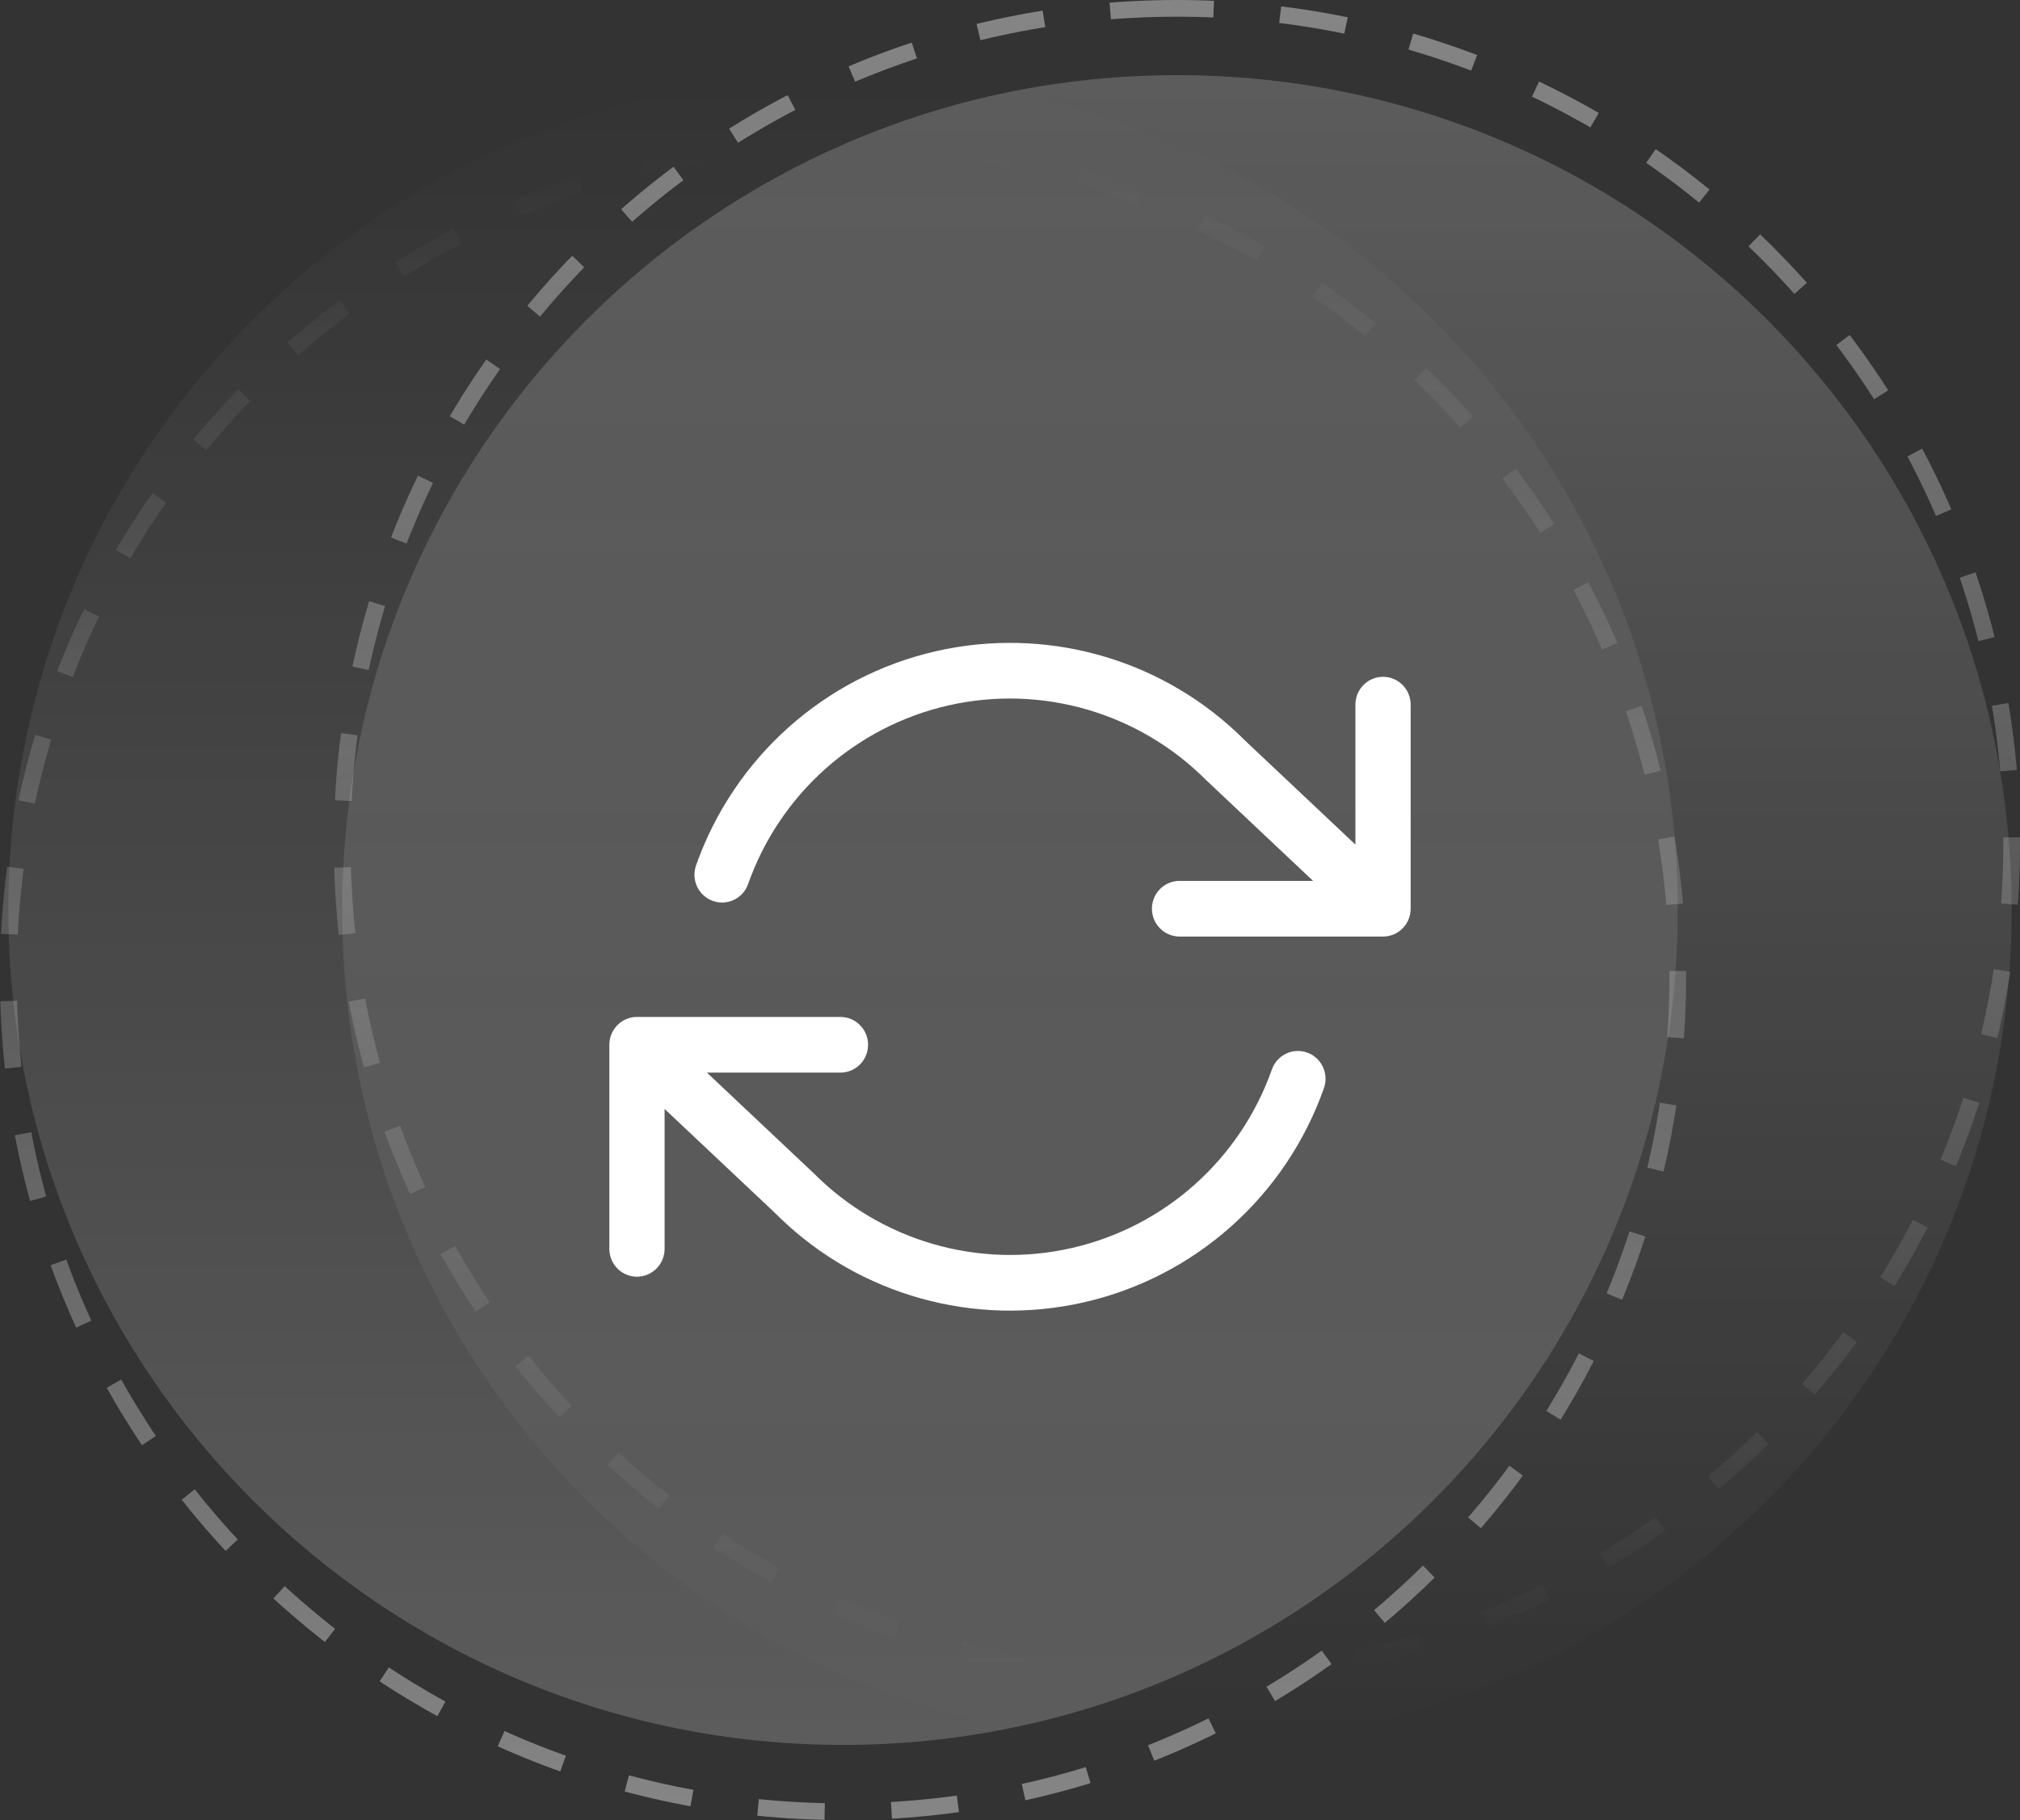<?xml version="1.0" encoding="utf-8"?>
<svg width="121px" height="109px" viewbox="0 0 121 109" version="1.1" xmlns:xlink="http://www.w3.org/1999/xlink" xmlns="http://www.w3.org/2000/svg">
  <rect width="100%" height="100%" fill="#333333" stroke="none"/>
  <defs>
    <linearGradient x1="0.5" y1="0" x2="0.5" y2="1" id="gradient_1">
      <stop offset="0" stop-color="#FFFFFF" stop-opacity="0" />
      <stop offset="1" stop-color="#FFFFFF" stop-opacity="0.2" />
    </linearGradient>
    <linearGradient x1="0.5" y1="0" x2="0.5" y2="0.999" id="gradient_2">
      <stop offset="0" stop-color="#FFFFFF" stop-opacity="0.4" />
      <stop offset="1" stop-color="#FFFFFF" stop-opacity="0" />
    </linearGradient>
    <linearGradient x1="0.5" y1="0" x2="0.5" y2="0.999" id="gradient_3">
      <stop offset="0" stop-color="#FFFFFF" stop-opacity="0" />
      <stop offset="1" stop-color="#FFFFFF" stop-opacity="0.4" />
    </linearGradient>
    <linearGradient x1="0.5" y1="0" x2="0.5" y2="1" id="gradient_4">
      <stop offset="0" stop-color="#FFFFFF" stop-opacity="0.2" />
      <stop offset="1" stop-color="#FFFFFF" stop-opacity="0" />
    </linearGradient>
  </defs>
  <g id="Group-11" transform="translate(0.5 0.5)">
    <g id="Group-10" transform="matrix(-1 8.742278E-08 -8.742278E-08 -1 120 108)">
      <path d="M50 100C77.614 100 100 77.614 100 50C100 22.386 77.614 0 50 0C22.386 0 0 22.386 0 50C0 77.614 22.386 100 50 100Z" transform="translate(0 4)" id="Oval" fill="url(#gradient_1)" fill-rule="evenodd" stroke="none" />
      <path d="M50 100C77.614 100 100 77.614 100 50C100 22.386 77.614 0 50 0C22.386 0 0 22.386 0 50C0 77.614 22.386 100 50 100Z" transform="translate(20 0)" id="Oval" fill="none" fill-rule="evenodd" stroke="url(#gradient_2)" stroke-width="1" stroke-dasharray="4 4" />
      <path d="M50 100C77.614 100 100 77.614 100 50C100 22.386 77.614 0 50 0C22.386 0 0 22.386 0 50C0 77.614 22.386 100 50 100Z" transform="translate(0 8)" id="Oval" fill="none" fill-rule="evenodd" stroke="url(#gradient_3)" stroke-width="1" stroke-dasharray="4 4" />
      <path d="M50 100C77.614 100 100 77.614 100 50C100 22.386 77.614 0 50 0C22.386 0 0 22.386 0 50C0 77.614 22.386 100 50 100Z" transform="translate(20 4)" id="Oval" fill="url(#gradient_4)" fill-rule="evenodd" stroke="none" />
    </g>
    <g id="refresh-cw-2" transform="translate(36 38)">
      <g id="refresh-cw">
        <path d="M38.05 5.823L37.791 5.568L37.528 5.318C32.75 0.864 26.027 -0.967 19.59 0.494C12.914 2.008 7.479 6.853 5.194 13.327C4.888 14.194 5.338 15.147 6.2 15.455C7.061 15.764 8.007 15.31 8.313 14.443C10.217 9.048 14.749 5.009 20.318 3.745C25.888 2.481 31.715 4.172 35.751 8.221L42.154 14.255L34.157 14.255L34.033 14.26C33.177 14.323 32.502 15.043 32.502 15.922C32.502 16.842 33.243 17.588 34.157 17.588L46.345 17.588C46.385 17.588 46.426 17.587 46.467 17.584L46.468 17.584C46.657 17.57 46.837 17.524 47.002 17.452C47.208 17.362 47.392 17.232 47.544 17.07C47.547 17.067 47.55 17.064 47.553 17.061C47.83 16.763 48 16.362 48 15.922L48 3.7L47.995 3.575C47.932 2.713 47.217 2.033 46.345 2.033L46.221 2.038C45.365 2.101 44.69 2.821 44.69 3.7L44.69 12.08L38.05 5.823ZM1.66 22.403L13.843 22.403C14.757 22.403 15.498 23.149 15.498 24.07C15.498 24.949 14.823 25.669 13.967 25.732L13.843 25.737L5.845 25.736L12.249 31.771C16.285 35.82 22.112 37.51 27.682 36.246C33.251 34.983 37.783 30.944 39.687 25.549C39.993 24.682 40.939 24.228 41.8 24.537C42.662 24.845 43.112 25.798 42.806 26.665C40.521 33.139 35.086 37.984 28.41 39.498C21.854 40.986 15.001 39.059 10.209 34.424L9.95 34.168L3.31 27.912L3.31 36.292C3.31 37.171 2.635 37.891 1.779 37.954L1.655 37.959C0.783 37.959 0.068 37.279 0.005 36.417L0 36.292L0 24.07C-1.07839e-05 24.045 0.001 24.02 0.002 23.994C0.019 23.611 0.164 23.262 0.396 22.989C0.417 22.963 0.439 22.939 0.462 22.915C0.619 22.75 0.801 22.625 0.997 22.54C1.163 22.468 1.343 22.422 1.532 22.408L1.533 22.408C1.574 22.405 1.615 22.403 1.655 22.403L1.66 22.403Z" id="Combined-Shape" fill="#FFFFFF" fill-rule="evenodd" stroke="none" />
      </g>
    </g>
  </g>
</svg>